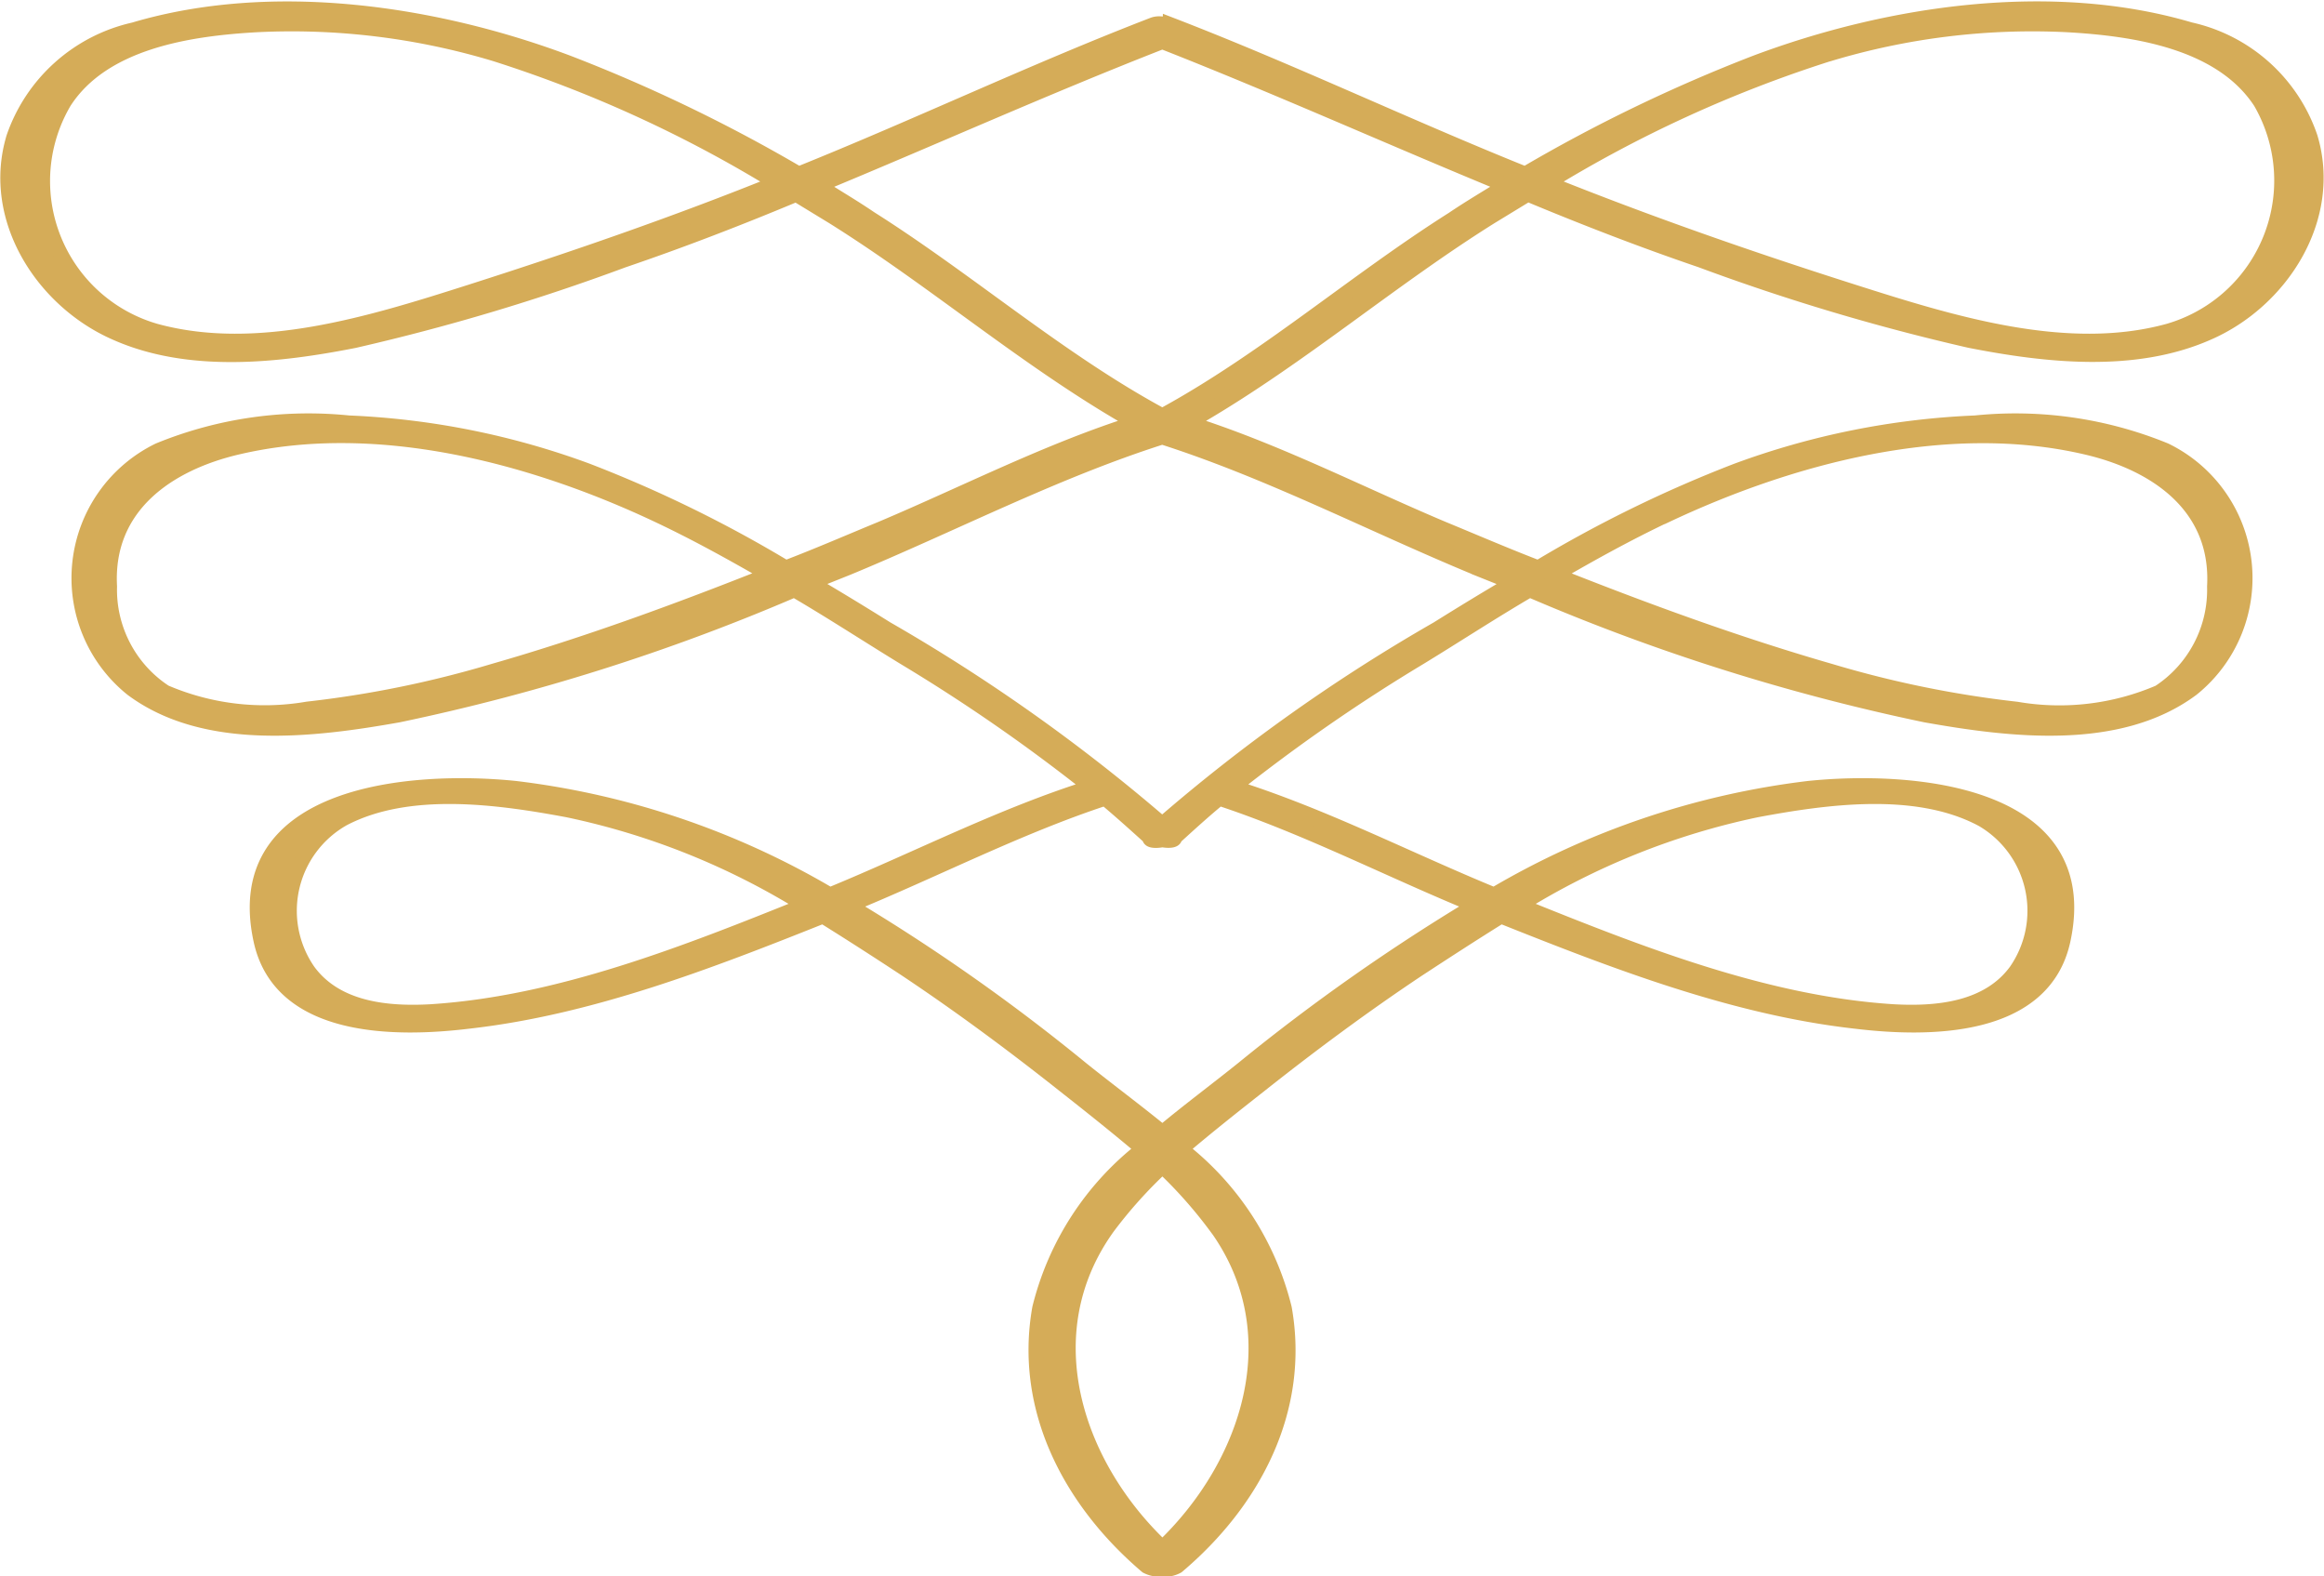 <svg xmlns="http://www.w3.org/2000/svg" width="77.799" height="52.763" viewBox="0 0 77.799 52.763">
  <path id="Path_8624" data-name="Path 8624" d="M124.307,74.159l1.23-.75c1.9.792,3.835,1.542,5.794,2.209a71.954,71.954,0,0,0,9,2.688c2.543.5,5.5.834,7.961-.25,2.459-1.063,4.252-3.835,3.439-6.544a5.509,5.509,0,0,0-4.022-3.606c-4.647-1.375-10.087-.563-14.526,1.1a52.81,52.81,0,0,0-7.732,3.731c-3.981-1.6-7.878-3.46-11.879-5a.554.554,0,0,0-.271-.021.615.615,0,0,0-.292.021c-4,1.542-7.9,3.4-11.879,5A52.822,52.822,0,0,0,93.4,69.011c-4.439-1.667-9.879-2.48-14.526-1.1a5.544,5.544,0,0,0-4.022,3.606c-.813,2.709.979,5.481,3.439,6.544,2.459,1.084,5.419.75,7.961.25a71.948,71.948,0,0,0,9-2.688c1.959-.667,3.9-1.417,5.794-2.209l1.23.75c3.335,2.084,6.356,4.689,9.754,6.669l.4.229c-2.918.917-5.71,2.355-8.524,3.543-1.063.438-2.126.9-3.209,1.313a42.68,42.68,0,0,0-6.648-3.251,26.151,26.151,0,0,0-7.982-1.6,13.228,13.228,0,0,0-6.356.917,4.756,4.756,0,0,0-.9,7.982c2.459,1.834,6.106,1.375,8.92.875a69.443,69.443,0,0,0,13.255-4.189c1.25.729,2.459,1.521,3.689,2.272a58.614,58.614,0,0,1,6.252,4.335c-3,.938-5.856,2.417-8.753,3.605a27.088,27.088,0,0,0-10.525-3.564c-3.418-.354-9.587.1-8.524,5.064.646,3.043,4.522,3.022,6.94,2.73,4.085-.458,8.065-2,11.879-3.522.938.584,1.876,1.188,2.793,1.792,1.813,1.209,3.585,2.522,5.294,3.877.875.688,1.771,1.4,2.626,2.126a9.7,9.7,0,0,0-3.46,5.335c-.6,3.4,1.063,6.482,3.585,8.628a.927.927,0,0,0,.521.1.853.853,0,0,0,.5-.1c2.543-2.147,4.189-5.231,3.585-8.628a9.7,9.7,0,0,0-3.46-5.335c.854-.729,1.751-1.438,2.626-2.126,1.709-1.355,3.48-2.668,5.293-3.877.917-.6,1.855-1.209,2.793-1.792,3.814,1.521,7.794,3.064,11.879,3.522,2.417.292,6.294.313,6.94-2.73,1.063-4.96-5.106-5.419-8.524-5.064a27.088,27.088,0,0,0-10.524,3.564c-2.9-1.188-5.752-2.668-8.753-3.605a58.623,58.623,0,0,1,6.252-4.335c1.23-.75,2.438-1.542,3.689-2.272a69.448,69.448,0,0,0,13.255,4.189c2.814.5,6.461.959,8.92-.875a4.756,4.756,0,0,0-.9-7.982,13.23,13.23,0,0,0-6.356-.917,26.151,26.151,0,0,0-7.982,1.6,42.681,42.681,0,0,0-6.648,3.251c-1.084-.417-2.147-.875-3.209-1.313-2.814-1.188-5.606-2.626-8.524-3.543l.4-.229C117.951,78.848,120.972,76.243,124.307,74.159Zm11.3-5.439a23.589,23.589,0,0,1,8-.979c2.209.125,5.127.542,6.461,2.584a5.243,5.243,0,0,1-3.085,7.669c-3.418.938-7.273-.271-10.546-1.313-3.459-1.1-6.877-2.292-10.254-3.647A42.76,42.76,0,0,1,135.6,68.72ZM90.149,76.681c-3.272,1.042-7.107,2.251-10.546,1.313a5.223,5.223,0,0,1-3.063-7.669c1.313-2.042,4.231-2.459,6.44-2.584a23.589,23.589,0,0,1,8,.979,42.757,42.757,0,0,1,9.42,4.314C97.047,74.388,93.609,75.576,90.149,76.681Zm13.4-2.438c-.584-.4-1.188-.75-1.771-1.125,3.835-1.584,7.628-3.293,11.525-4.814,3.876,1.521,7.669,3.23,11.525,4.814-.6.375-1.209.73-1.792,1.125-3.293,2.084-6.315,4.731-9.733,6.586C109.864,78.973,106.842,76.327,103.55,74.242ZM90.92,89.373a35.553,35.553,0,0,1-6.231,1.271,8.47,8.47,0,0,1-4.773-.563,4.1,4.1,0,0,1-1.855-3.543c-.146-2.688,1.959-4.126,4.314-4.668,4.668-1.084,9.879.313,14.067,2.292,1.271.6,2.48,1.271,3.71,1.98C97.11,87.351,94.046,88.477,90.92,89.373Zm-2.1,11.4c-1.48.083-3.168-.083-4.106-1.355a3.54,3.54,0,0,1,1.167-5.106c2.188-1.146,5.189-.729,7.524-.292a24.539,24.539,0,0,1,7.94,3.189C97.36,98.814,93.108,100.5,88.815,100.773Zm26.3,7.211c2.564,3.564,1.084,7.982-1.813,10.733-2.918-2.751-4.4-7.169-1.834-10.733a15.469,15.469,0,0,1,1.834-2.042A15.308,15.308,0,0,1,115.116,107.984Zm25.593-13.672a3.54,3.54,0,0,1,1.167,5.106c-.938,1.271-2.626,1.438-4.106,1.355-4.293-.271-8.545-1.959-12.525-3.564a24.539,24.539,0,0,1,7.94-3.189C135.519,93.583,138.52,93.166,140.709,94.312Zm-16.923,2.9a66.535,66.535,0,0,0-7.774,5.46c-.854.688-1.813,1.4-2.709,2.147-.917-.75-1.876-1.459-2.73-2.147a64.826,64.826,0,0,0-7.774-5.46c2.855-1.167,5.669-2.626,8.587-3.585.479.4.938.813,1.4,1.23l.1.062c-.063.125.167.146.417.1.229.042.458.021.4-.1l.1-.062c.459-.417.917-.834,1.4-1.23C118.117,94.583,120.931,96.042,123.786,97.209Zm6.356-13.046c4.189-1.98,9.4-3.376,14.068-2.292,2.355.542,4.46,1.98,4.314,4.668a4.1,4.1,0,0,1-1.855,3.543,8.47,8.47,0,0,1-4.773.563,35.554,35.554,0,0,1-6.231-1.271c-3.126-.9-6.19-2.022-9.232-3.23C127.662,85.434,128.871,84.767,130.142,84.163Zm-6.336,1.751,1.25.5c-.855.5-1.709,1.021-2.543,1.542A58.508,58.508,0,0,0,113.3,94.5a59.667,59.667,0,0,0-9.233-6.544c-.834-.521-1.688-1.042-2.543-1.542l1.25-.5c3.48-1.438,6.919-3.23,10.525-4.377C116.888,82.683,120.326,84.475,123.807,85.913Z" transform="translate(-74.393 -66.912)" fill="#d5ac58" stroke="#d5ac58" stroke-width="0.5"/>
</svg>
